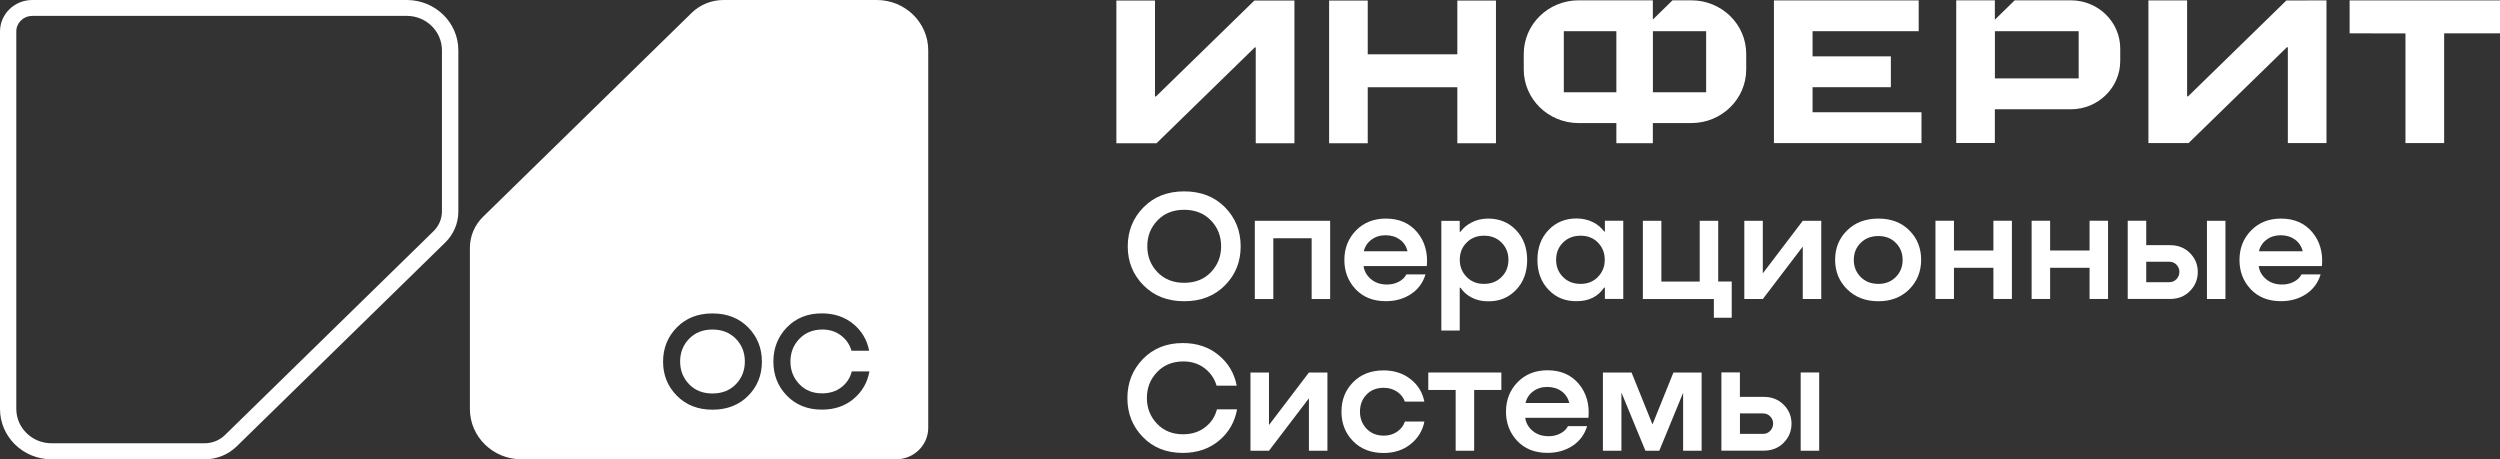 <svg width="430" height="79" viewBox="0 0 430 79" fill="none" xmlns="http://www.w3.org/2000/svg">
<rect x="0" y="0" width="430" height="79" fill="#333333" stroke="none"/>
<path d="M35.213 79H8.858C3.97 79 0 75.119 0 70.341V5.413C0 2.43 2.484 0.002 5.536 0.002H69.978C74.865 0.002 78.836 3.882 78.836 8.66V36.371C78.836 38.399 78.028 40.3 76.571 41.724L40.7 76.786C39.223 78.21 37.278 79 35.213 79ZM5.526 2.742C4.02 2.742 2.803 3.941 2.803 5.403V70.332C2.803 73.588 5.516 76.24 8.848 76.24H35.203C36.52 76.24 37.767 75.733 38.695 74.826L74.566 39.764C75.494 38.857 76.013 37.638 76.013 36.351V8.641C76.013 5.384 73.299 2.732 69.968 2.732H5.526V2.742Z" fill="white"/>
<path d="M203.669 51.812C200.826 51.812 198.502 50.905 196.686 49.082C194.881 47.258 193.973 45.026 193.973 42.393C193.973 39.741 194.871 37.498 196.676 35.665C198.472 33.832 200.806 32.916 203.669 32.916C206.552 32.916 208.886 33.822 210.691 35.646C212.487 37.469 213.395 39.712 213.395 42.383C213.395 45.035 212.497 47.268 210.691 49.082C208.886 50.905 206.552 51.812 203.669 51.812ZM203.669 48.643C205.574 48.643 207.11 48.038 208.277 46.82C209.445 45.601 210.033 44.119 210.033 42.364C210.033 40.609 209.445 39.127 208.277 37.908C207.1 36.689 205.564 36.084 203.669 36.084C201.784 36.084 200.257 36.689 199.09 37.908C197.913 39.127 197.334 40.609 197.334 42.364C197.334 44.119 197.923 45.601 199.09 46.82C200.257 48.029 201.784 48.643 203.669 48.643Z" fill="white"/>
<path d="M228.786 37.977V51.433H225.604V40.98H219.01V51.433H215.828V37.977H228.786Z" fill="white"/>
<path d="M238.373 37.596C240.647 37.596 242.433 38.376 243.75 39.936C245.056 41.496 245.615 43.446 245.416 45.767H234.532C234.662 46.654 235.081 47.395 235.789 48C236.498 48.604 237.385 48.916 238.433 48.936C239.211 48.955 239.909 48.809 240.538 48.487C241.166 48.175 241.615 47.746 241.894 47.2H245.186C244.747 48.643 243.909 49.774 242.682 50.584C241.455 51.393 240.019 51.802 238.373 51.802C236.188 51.802 234.463 51.12 233.166 49.745C231.879 48.37 231.23 46.693 231.23 44.714C231.23 42.695 231.899 40.999 233.236 39.634C234.572 38.279 236.288 37.596 238.373 37.596ZM238.313 40.463C237.375 40.463 236.567 40.716 235.889 41.223C235.211 41.73 234.772 42.393 234.572 43.222H242.104C241.894 42.374 241.455 41.701 240.777 41.204C240.099 40.716 239.281 40.463 238.313 40.463Z" fill="white"/>
<path d="M255.88 37.596C257.855 37.577 259.481 38.24 260.758 39.576C262.034 40.911 262.673 42.628 262.673 44.724C262.673 46.82 262.034 48.536 260.748 49.872C259.461 51.208 257.845 51.861 255.89 51.822C254.872 51.822 253.964 51.608 253.146 51.188C252.328 50.769 251.69 50.204 251.211 49.492H251.071V56.853H247.909V37.986H251.071V39.858H251.211C251.69 39.195 252.338 38.649 253.146 38.25C253.944 37.83 254.862 37.616 255.88 37.596ZM255.241 48.829C256.478 48.829 257.486 48.429 258.274 47.639C259.062 46.849 259.451 45.865 259.451 44.685C259.451 43.505 259.062 42.53 258.274 41.73C257.486 40.931 256.478 40.541 255.241 40.541C254.024 40.541 253.027 40.941 252.248 41.73C251.47 42.52 251.081 43.505 251.081 44.685C251.081 45.836 251.47 46.82 252.248 47.62C253.027 48.429 254.024 48.829 255.241 48.829Z" fill="white"/>
<path d="M276.04 39.838V37.966H279.202V51.421H276.04V49.471H275.9C274.853 51.021 273.287 51.801 271.222 51.801C269.267 51.84 267.641 51.187 266.364 49.851C265.077 48.516 264.438 46.799 264.438 44.703C264.438 42.607 265.077 40.891 266.354 39.555C267.631 38.219 269.257 37.566 271.232 37.575C272.269 37.595 273.187 37.81 273.985 38.209C274.793 38.619 275.431 39.155 275.91 39.818H276.04V39.838ZM271.86 48.828C273.077 48.828 274.075 48.428 274.853 47.618C275.631 46.819 276.02 45.834 276.02 44.684C276.02 43.514 275.631 42.529 274.853 41.729C274.075 40.93 273.077 40.54 271.86 40.54C270.623 40.54 269.616 40.94 268.828 41.729C268.04 42.519 267.651 43.504 267.651 44.684C267.651 45.863 268.04 46.838 268.828 47.638C269.616 48.438 270.623 48.828 271.86 48.828Z" fill="white"/>
<path d="M295.532 48.42H297.856V54.65H294.784V51.433H282.574V37.977H285.756V48.429H292.35V37.977H295.532V48.42Z" fill="white"/>
<path d="M303.203 47.016L310.076 37.977H313.258V51.433H310.076V42.413L303.203 51.433H300.021V37.977H303.203V47.016Z" fill="white"/>
<path d="M323.094 51.812C320.899 51.812 319.104 51.13 317.717 49.764C316.33 48.399 315.642 46.713 315.642 44.684C315.642 42.656 316.33 40.979 317.707 39.624C319.084 38.269 320.879 37.596 323.094 37.596C325.268 37.596 327.044 38.269 328.401 39.624C329.757 40.979 330.436 42.666 330.436 44.684C330.436 46.703 329.747 48.399 328.391 49.764C327.014 51.13 325.248 51.812 323.094 51.812ZM323.094 48.828C324.311 48.828 325.308 48.429 326.086 47.639C326.864 46.849 327.253 45.874 327.253 44.714C327.253 43.544 326.864 42.559 326.086 41.779C325.308 40.989 324.311 40.599 323.094 40.599C321.837 40.599 320.819 40.989 320.031 41.779C319.243 42.559 318.854 43.544 318.854 44.714C318.854 45.864 319.243 46.839 320.031 47.639C320.819 48.438 321.837 48.828 323.094 48.828Z" fill="white"/>
<path d="M342.865 43.085V37.966H346.048V51.421H342.865V46.059H336.082V51.421H332.9V37.966H336.082V43.085H342.865Z" fill="white"/>
<path d="M359.405 43.085V37.966H362.587V51.421H359.405V46.059H352.621V51.421H349.439V37.966H352.621V43.085H359.405Z" fill="white"/>
<path d="M369.15 42.168H373.22C374.627 42.168 375.774 42.617 376.672 43.524C377.57 44.43 378.019 45.513 378.019 46.77C378.019 48.048 377.57 49.15 376.672 50.056C375.774 50.973 374.627 51.421 373.22 51.421H365.968V37.966H369.15V42.168ZM369.15 48.535H373.111C373.609 48.535 374.028 48.36 374.358 48.009C374.687 47.658 374.856 47.239 374.856 46.751C374.856 46.283 374.687 45.873 374.358 45.532C374.028 45.191 373.609 45.015 373.111 45.015H369.15V48.535ZM379.595 51.431V37.976H382.777V51.431H379.595Z" fill="white"/>
<path d="M392.333 37.596C394.608 37.596 396.393 38.376 397.71 39.936C399.017 41.496 399.575 43.446 399.376 45.767H388.493C388.622 46.654 389.041 47.395 389.75 48C390.458 48.604 391.346 48.916 392.393 48.936C393.171 48.955 393.869 48.809 394.498 48.487C395.126 48.175 395.575 47.746 395.855 47.2H399.147C398.708 48.643 397.87 49.774 396.643 50.584C395.416 51.393 393.979 51.802 392.333 51.802C390.159 51.802 388.423 51.12 387.126 49.745C385.829 48.37 385.191 46.693 385.191 44.714C385.191 42.695 385.859 40.999 387.196 39.634C388.533 38.269 390.248 37.596 392.333 37.596ZM392.273 40.463C391.336 40.463 390.528 40.716 389.849 41.223C389.171 41.73 388.732 42.393 388.533 43.222H396.064C395.865 42.374 395.416 41.701 394.737 41.204C394.059 40.716 393.241 40.463 392.273 40.463Z" fill="white"/>
<path d="M209.314 70.404H212.776C212.386 72.588 211.349 74.382 209.673 75.787C207.987 77.191 205.912 77.902 203.439 77.902C200.635 77.902 198.341 76.996 196.575 75.172C194.8 73.349 193.912 71.116 193.912 68.484C193.912 65.831 194.8 63.589 196.575 61.756C198.351 59.923 200.635 59.006 203.439 59.006C205.863 59.006 207.908 59.689 209.583 61.063C211.259 62.438 212.307 64.193 212.716 66.338H209.254C208.885 65.09 208.187 64.086 207.15 63.306C206.112 62.526 204.885 62.156 203.469 62.165C201.643 62.185 200.147 62.799 199 64.018C197.842 65.237 197.264 66.709 197.264 68.445C197.264 70.18 197.842 71.652 199 72.871C200.157 74.09 201.643 74.695 203.469 74.695C204.965 74.695 206.232 74.295 207.259 73.505C208.307 72.715 208.985 71.682 209.314 70.404Z" fill="white"/>
<path d="M218.262 73.109L225.135 64.07H228.317V77.526H225.135V68.507L218.262 77.526H215.08V64.07H218.262V73.109Z" fill="white"/>
<path d="M244.987 69.08H241.635C241.395 68.378 240.947 67.803 240.288 67.364C239.63 66.926 238.872 66.701 238.004 66.701C236.767 66.701 235.779 67.091 235.031 67.881C234.283 68.661 233.914 69.646 233.914 70.816C233.914 71.967 234.293 72.942 235.051 73.741C235.809 74.531 236.797 74.931 238.014 74.931C238.882 74.931 239.64 74.706 240.298 74.258C240.957 73.809 241.405 73.224 241.645 72.503H244.997C244.687 74.092 243.889 75.389 242.612 76.403C241.336 77.417 239.799 77.914 237.984 77.914C235.819 77.914 234.073 77.242 232.737 75.886C231.4 74.531 230.732 72.834 230.732 70.796C230.732 68.778 231.4 67.091 232.737 65.736C234.073 64.381 235.829 63.708 237.984 63.708C239.789 63.708 241.336 64.205 242.612 65.21C243.879 66.194 244.677 67.491 244.987 69.08Z" fill="white"/>
<path d="M258.234 64.07V67.073H253.555V77.526H250.373V67.073H245.665V64.07H258.234Z" fill="white"/>
<path d="M266.174 63.687C268.449 63.687 270.234 64.466 271.551 66.027C272.858 67.587 273.417 69.537 273.217 71.857H262.334C262.463 72.745 262.882 73.486 263.591 74.09C264.299 74.695 265.187 75.007 266.234 75.026C267.012 75.046 267.711 74.9 268.339 74.578C268.967 74.266 269.416 73.837 269.696 73.291H272.988C272.549 74.734 271.711 75.865 270.484 76.674C269.257 77.483 267.82 77.893 266.174 77.893C264 77.893 262.264 77.21 260.967 75.835C259.67 74.461 259.032 72.784 259.032 70.804C259.032 68.786 259.7 67.089 261.037 65.724C262.374 64.359 264.089 63.687 266.174 63.687ZM266.124 66.553C265.187 66.553 264.379 66.807 263.7 67.314C263.022 67.821 262.583 68.484 262.384 69.312H269.915C269.716 68.464 269.267 67.791 268.588 67.294C267.91 66.807 267.082 66.553 266.124 66.553Z" fill="white"/>
<path d="M292.679 64.07V77.526H289.496V67.561L285.397 77.526H283.012L278.883 67.512V77.526H275.7V64.07H280.628L284.229 73.001L287.831 64.07H292.679Z" fill="white"/>
<path d="M299.273 68.261H303.343C304.749 68.261 305.896 68.709 306.794 69.616C307.692 70.523 308.141 71.605 308.141 72.863C308.141 74.14 307.692 75.242 306.794 76.149C305.896 77.065 304.749 77.514 303.343 77.514H296.081V64.058H299.263V68.261H299.273ZM299.273 74.628H303.233C303.732 74.628 304.151 74.452 304.48 74.101C304.809 73.75 304.979 73.331 304.979 72.844C304.979 72.376 304.809 71.966 304.48 71.625C304.151 71.283 303.732 71.108 303.233 71.108H299.273V74.628ZM309.717 77.524V64.068H312.899V77.524H309.717Z" fill="white"/>
<path d="M293.456 15.871H284.299V5.361H293.456V15.871ZM278.014 15.871H268.977V5.361H278.014V15.871ZM290.913 0.056H287.671L284.289 3.362V0.056H278.014H271.52C266.303 0.056 262.084 4.191 262.084 9.28V11.942C262.084 17.042 266.313 21.166 271.52 21.166H278.014V24.628H284.289V21.166H290.913C296.13 21.166 300.349 17.032 300.349 11.942V9.28C300.359 4.191 296.13 0.056 290.913 0.056Z" fill="white"/>
<path d="M311.761 19.308V14.998H325.228V9.694H311.761V5.365H330.016V0.07H305.117V9.694V14.998V24.612H330.495V19.308H311.761Z" fill="white"/>
<path d="M404.134 0.07V5.735L413.74 5.745V24.612H420.394V5.735H430V0.07H404.134Z" fill="white"/>
<path d="M222.641 0.097H215.748L198.819 16.595H198.67L198.66 16.605V0.097H192.016V24.639H198.919L215.827 8.151H215.987V24.639H222.641V0.097Z" fill="white"/>
<path d="M400.153 0.08V0.07L393.26 0.08L376.342 16.578H376.182V0.07H369.528V24.612H376.431L393.35 8.124H393.509V24.612H400.153V0.08Z" fill="white"/>
<path d="M250.662 0.097H257.306V24.639H250.662V15.006H235.25V24.639H228.606V0.097H235.25V9.341H250.662V0.097Z" fill="white"/>
<path d="M357.529 13.483H343.124V5.361H357.529V13.483ZM356.192 0.056H346.526L343.114 3.391V0.056H336.471V24.598H343.114V18.797H356.182C360.87 18.797 364.681 15.072 364.681 10.489V8.364C364.691 3.781 360.89 0.056 356.192 0.056Z" fill="white"/>
<path d="M150.798 0H124.443C122.388 0 120.413 0.8 118.967 2.213L83.095 37.276C81.639 38.699 80.821 40.62 80.821 42.629V70.34C80.821 75.117 84.781 78.998 89.679 78.998H154.12C157.173 78.998 159.656 76.58 159.656 73.586V8.658C159.656 3.871 155.686 0 150.798 0ZM128.683 68.077C127.107 69.667 125.052 70.466 122.538 70.466C120.044 70.466 118.009 69.667 116.423 68.068C114.837 66.469 114.049 64.519 114.049 62.208C114.049 59.887 114.837 57.917 116.413 56.318C117.989 54.71 120.034 53.91 122.538 53.91C125.062 53.91 127.107 54.71 128.683 56.309C130.259 57.908 131.047 59.877 131.047 62.217C131.047 64.528 130.259 66.488 128.683 68.077ZM146.818 68.604C145.352 69.842 143.526 70.457 141.362 70.457C138.908 70.457 136.903 69.657 135.346 68.058C133.79 66.459 133.022 64.509 133.022 62.198C133.022 59.877 133.8 57.908 135.346 56.309C136.903 54.7 138.908 53.9 141.362 53.9C143.476 53.9 145.272 54.505 146.748 55.704C148.215 56.903 149.132 58.444 149.492 60.326H146.459C146.14 59.234 145.521 58.346 144.614 57.674C143.706 57.001 142.628 56.66 141.392 56.679C139.795 56.699 138.489 57.235 137.471 58.298C136.464 59.37 135.955 60.657 135.955 62.178C135.955 63.7 136.464 64.987 137.471 66.059C138.479 67.122 139.785 67.658 141.392 67.658C142.698 67.658 143.806 67.307 144.713 66.615C145.621 65.923 146.22 65.006 146.509 63.885H149.541C149.192 65.806 148.284 67.375 146.818 68.604Z" fill="white"/>
<path d="M122.538 56.679C120.892 56.679 119.546 57.215 118.518 58.278C117.491 59.341 116.982 60.648 116.982 62.178C116.982 63.709 117.491 65.016 118.518 66.079C119.546 67.151 120.882 67.678 122.538 67.678C124.204 67.678 125.551 67.141 126.578 66.079C127.606 65.016 128.114 63.709 128.114 62.178C128.114 60.648 127.606 59.341 126.578 58.278C125.541 57.215 124.194 56.679 122.538 56.679Z" fill="white"/>
</svg>
